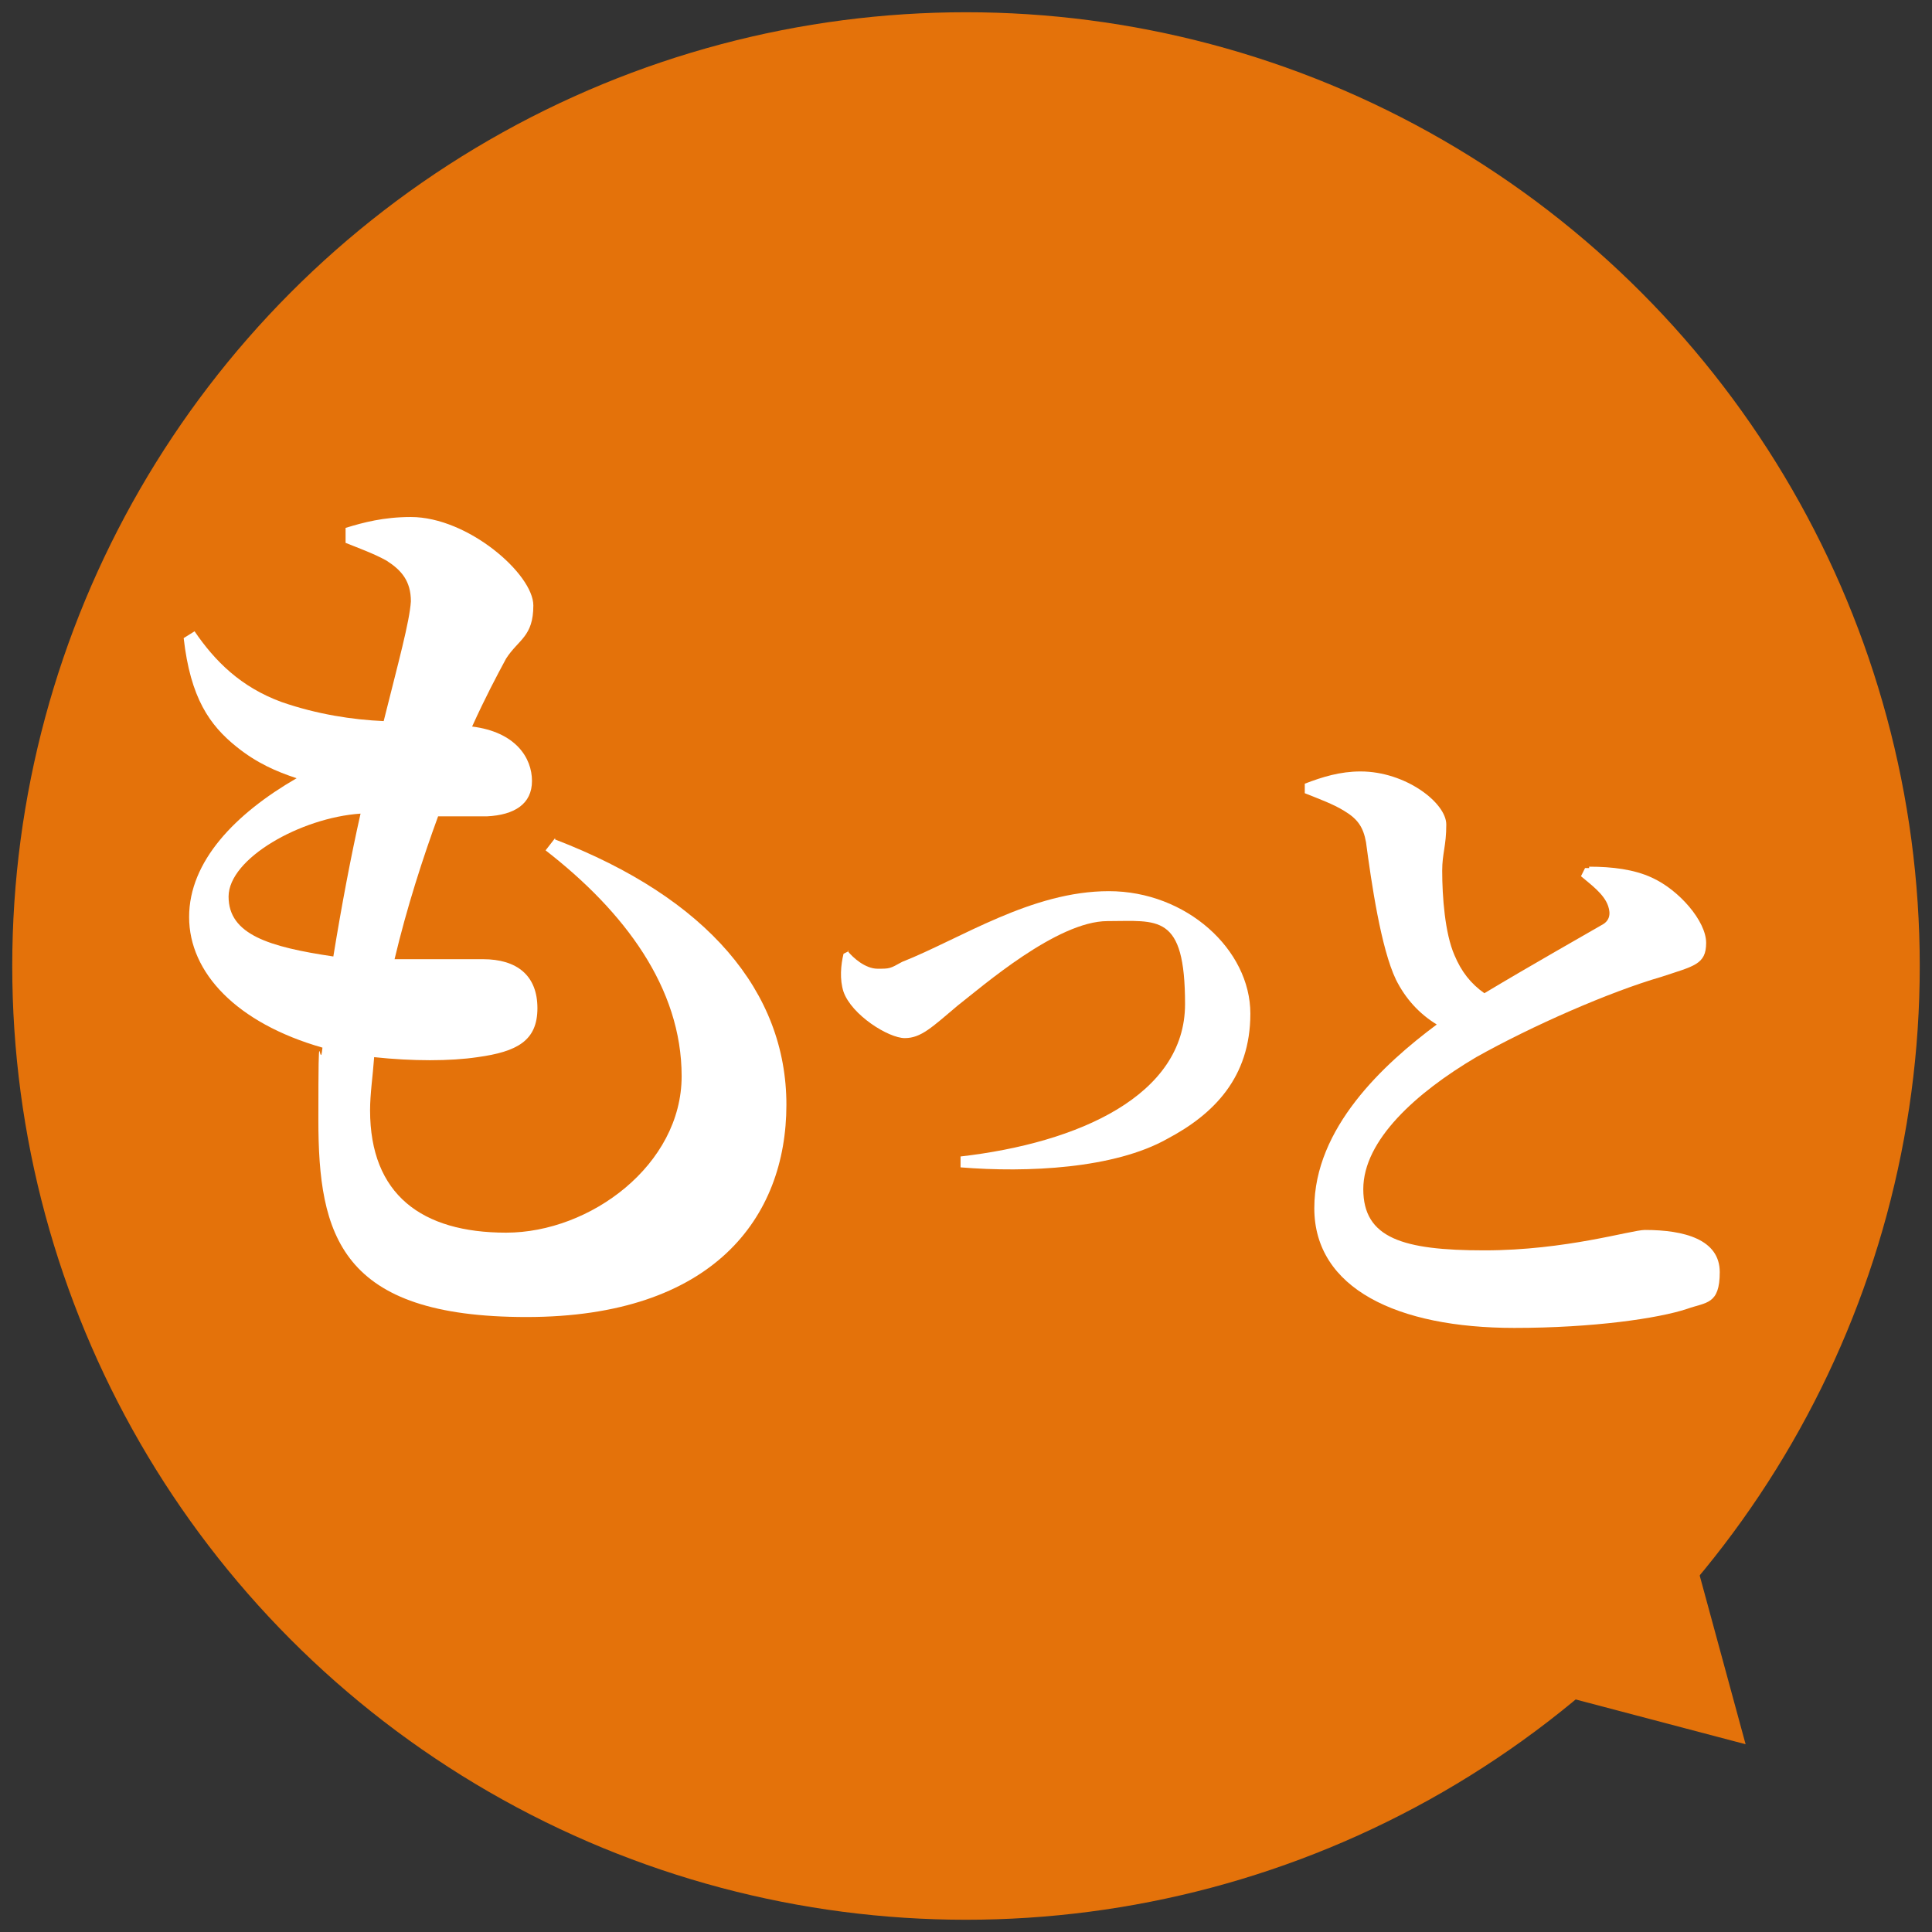 <?xml version="1.0" encoding="UTF-8"?>
<svg id="_レイヤー_1" xmlns="http://www.w3.org/2000/svg" version="1.1" viewBox="0 0 142 142">
  <rect x="0" y="0" width="142" height="142" fill="#333333" stroke="none"/>
  <!-- Generator: Adobe Illustrator 29.1.0, SVG Export Plug-In . SVG Version: 2.1.0 Build 142)  -->
  <defs>
    <style>
      .st0 {
        fill: #fff;
      }

      .st1 {
        isolation: isolate;
      }

      .st2 {
        fill: #e4720a;
      }
    </style>
  </defs>
  <g>
    <circle class="st2" cx="71" cy="71" r="70.1"/>
    <polygon class="st2" points="128.3 128.2 124.3 113.5 113.5 124.3 128.3 128.2"/>
  </g>
  <g class="st1">
    <path class="st0" d="M40.8,61.7c11.2,4.3,17,11.2,17,19.5s-5.4,15.6-19.1,15.6-15.3-6-15.3-14.5.1-3.2.3-5.3c-6.3-1.8-9.8-5.5-9.8-9.6s3.4-7.6,7.9-10.2c-1.5-.5-2.9-1.1-4.4-2.3-2-1.6-3.4-3.6-3.9-8l.8-.5c1.5,2.2,3.4,4.1,6.4,5.2,2.6.9,5.2,1.3,7.5,1.4,1.1-4.4,1.9-7.3,2-8.8,0-1.5-.7-2.3-1.8-3-.9-.5-2-.9-3-1.3v-1.1c1.3-.4,2.8-.8,4.8-.8,4.2,0,9,4.2,9,6.5s-1.1,2.5-2,3.9c-.7,1.3-1.5,2.8-2.5,5,3.2.4,4.4,2.3,4.4,4s-1.3,2.5-3.3,2.6h-3.6c-1.1,3-2.3,6.7-3.2,10.5h6.5c2.5,0,4,1.2,4,3.6s-1.5,3.2-4.4,3.6c-2,.3-4.8.3-7.6,0-.1,1.4-.3,2.7-.3,3.9,0,6.2,3.8,9,10,9s12.9-5,12.9-11.5-4.2-12.1-10-16.6l.7-.9v.2ZM24.5,70.3c.6-3.7,1.3-7.4,2-10.5-4.4.3-9.7,3.3-9.7,6.1s3,3.7,7.7,4.4Z"/>
    <path class="st0" d="M62.3,69.9c.4.5,1.3,1.3,2.2,1.3s.9,0,1.8-.5c4.3-1.7,9.5-5.2,15.2-5.2s10.4,4.3,10.4,9-2.7,7.4-6.1,9.2c-3.9,2.2-10.3,2.5-15.2,2.1v-.8c8.7-1,16.5-4.5,16.5-11.2s-2-6.1-5.7-6.1-9.2,4.8-11,6.2c-1.9,1.6-2.7,2.4-3.9,2.4s-3.9-1.7-4.5-3.4c-.3-.9-.2-2,0-2.8,0,0,.4-.2.4-.2Z"/>
    <path class="st0" d="M116.8,63.7c1.7,0,3.3.2,4.6.8,2,.9,4,3.2,4,4.8s-.9,1.7-3.3,2.5c-3.8,1.1-9.5,3.6-13.6,5.9-4.4,2.6-8.3,6.1-8.3,9.7s2.9,4.5,8.9,4.5,10.8-1.5,11.8-1.5c2.9,0,5.5.7,5.5,3.1s-1,2.2-2.4,2.7c-2.1.7-6.9,1.4-12.7,1.4-8.6,0-14.7-2.9-14.7-8.8s5.1-10.6,9-13.5c-1.3-.8-2.3-1.9-3-3.3-1.1-2.3-1.8-7.1-2.2-10.1-.2-1.1-.6-1.7-1.6-2.3-.8-.5-1.9-.9-2.9-1.3v-.7c1.3-.5,2.6-.9,4.1-.9,3.3,0,6.3,2.3,6.3,3.9s-.3,2.1-.3,3.4c0,1.9.2,4.6.9,6.2.5,1.2,1.2,2.1,2.2,2.8,3.5-2.1,7.4-4.3,8.6-5,.6-.3.7-.8.5-1.4-.3-.9-1.3-1.6-2-2.2l.3-.6h.3Z"/>
  </g>
</svg>
